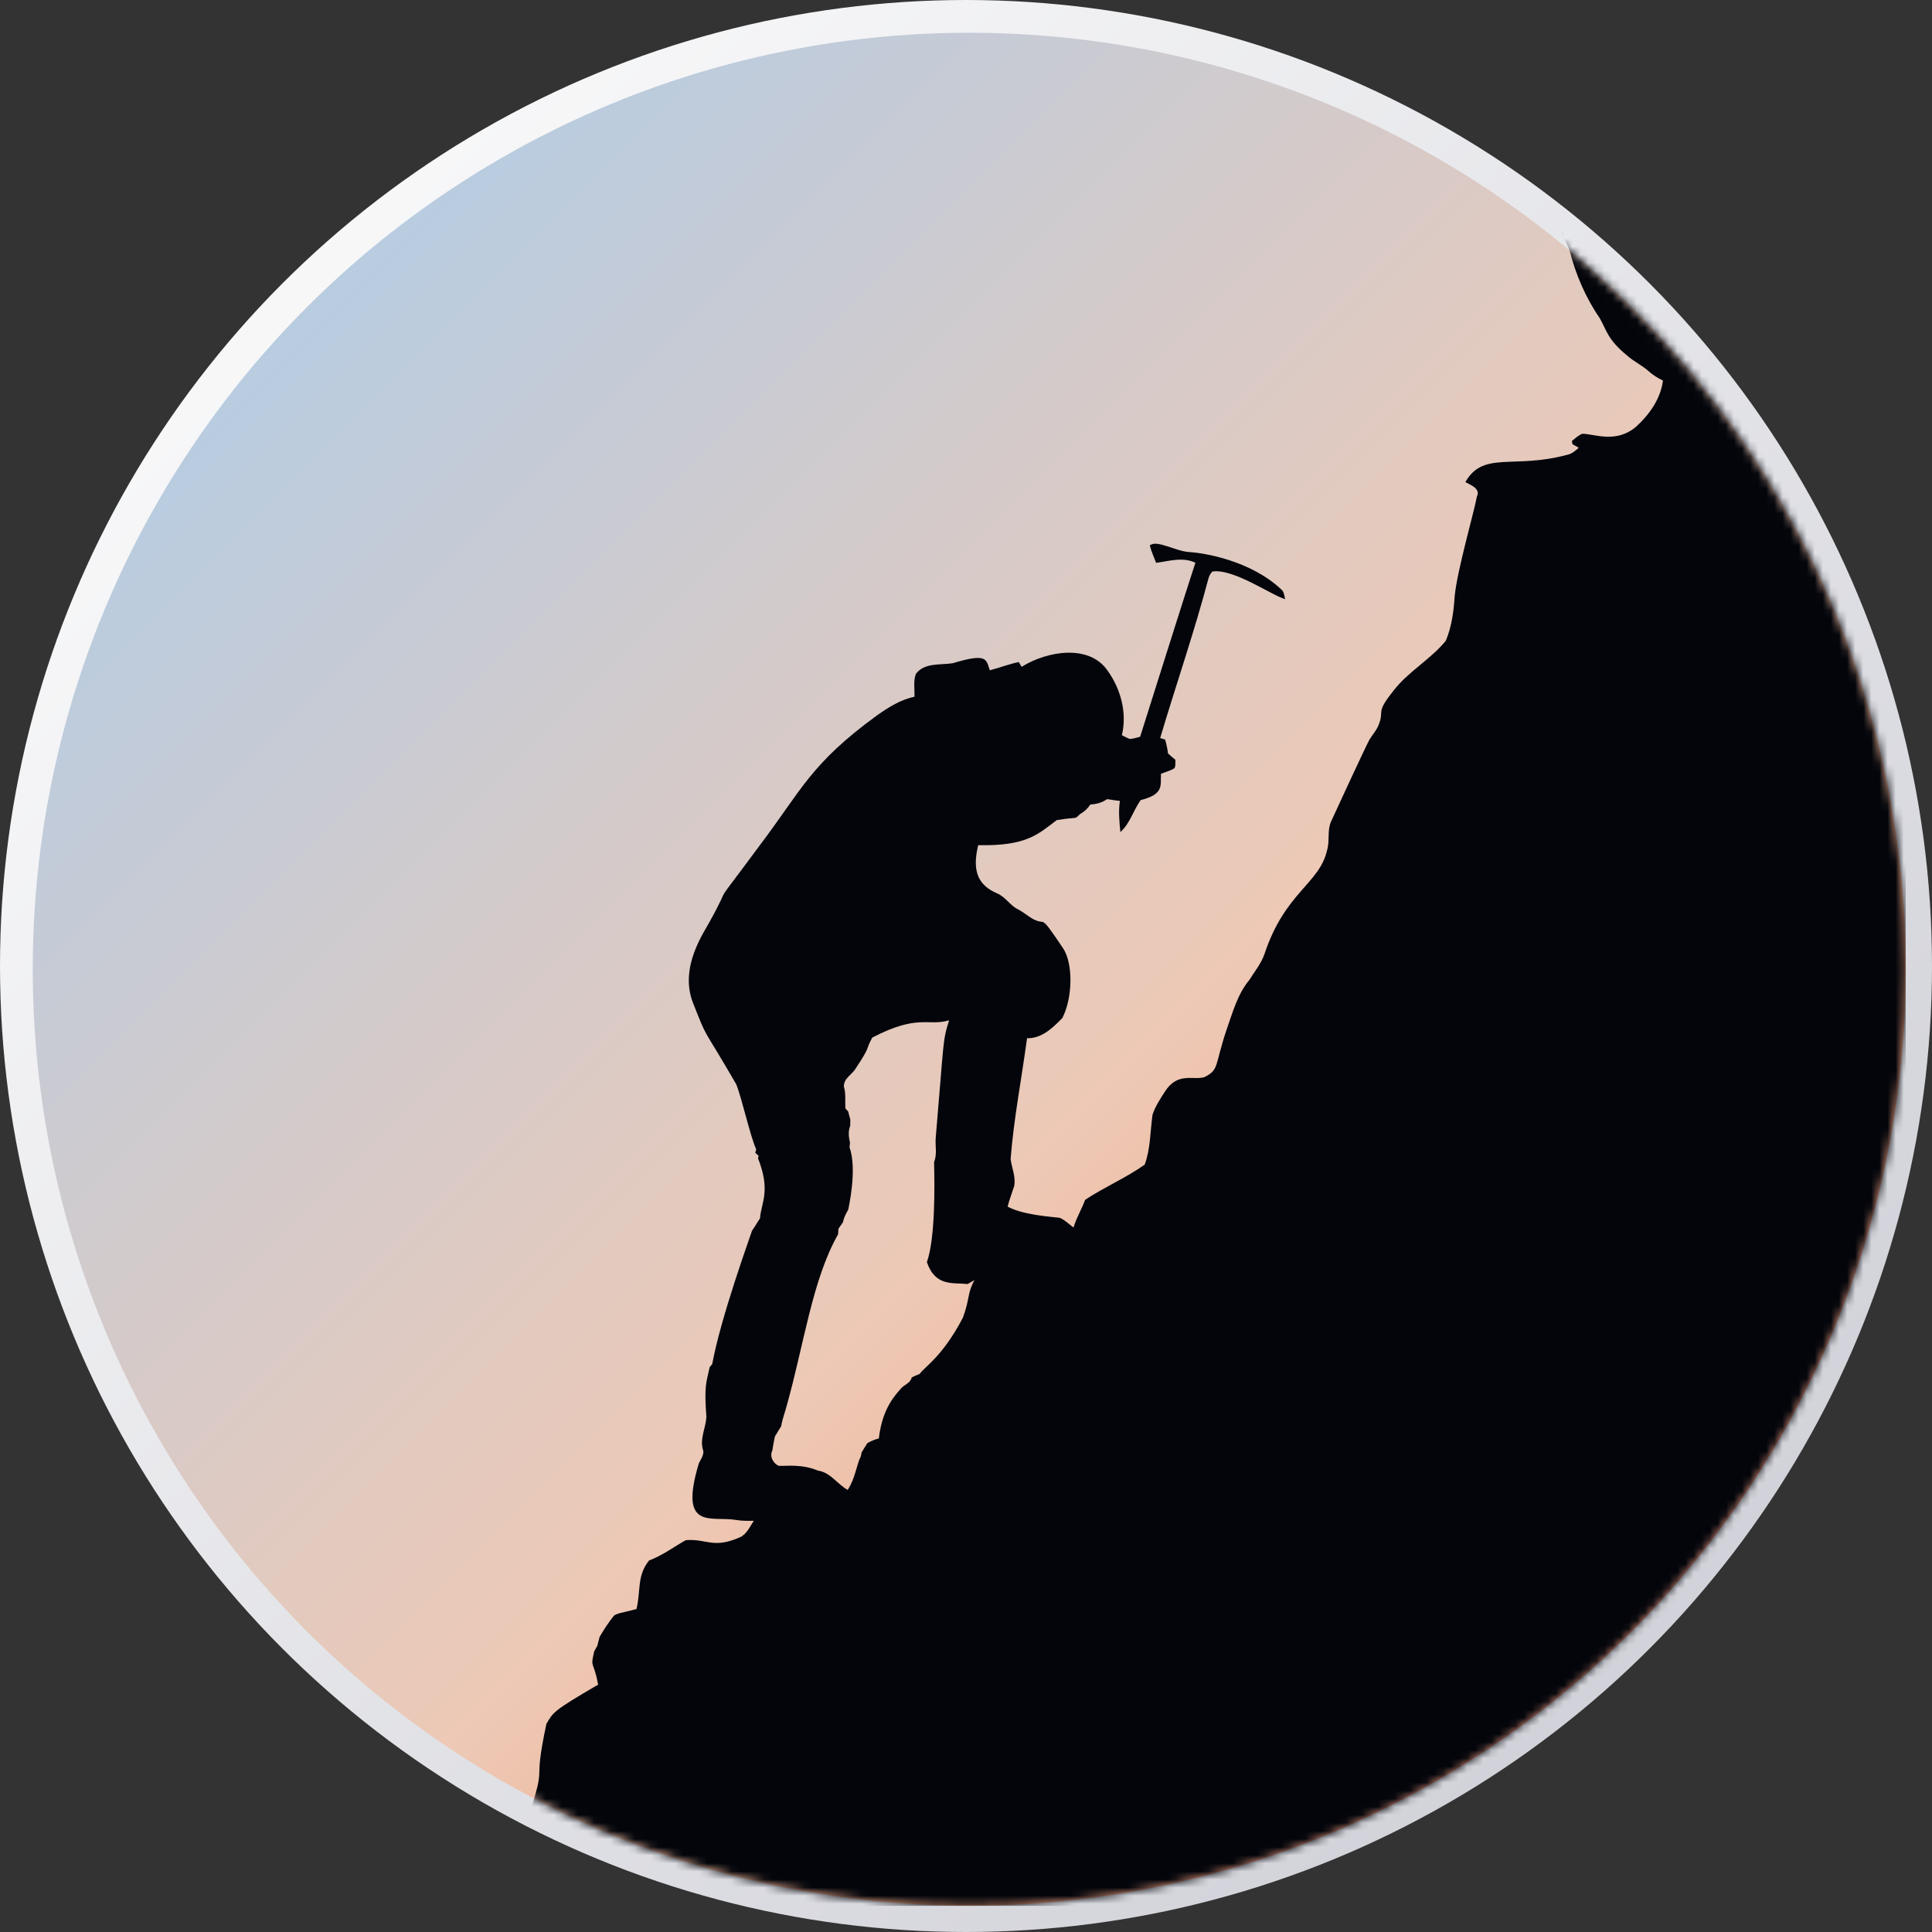 <?xml version="1.0" encoding="UTF-8"?> <svg xmlns="http://www.w3.org/2000/svg" width="239" height="239" viewBox="0 0 239 239" fill="none"><rect x="0" y="0" width="239" height="239" fill="#333333" stroke="none"/> <circle cx="119.5" cy="119.5" r="119.5" fill="url(#paint0_linear)"></circle> <circle cx="119.905" cy="119.905" r="115.854" fill="url(#paint1_linear)"></circle> <mask id="mask0" mask-type="alpha" maskUnits="userSpaceOnUse" x="4" y="4" width="232" height="232"> <circle cx="119.905" cy="119.905" r="115.854" fill="url(#paint2_linear)"></circle> </mask> <g mask="url(#mask0)"> <path d="M205.147 -26.735H235.746V235.76H59.142C61.009 231.962 60.769 234.854 63.807 229.066C64.063 228.145 65.022 225.604 65.32 224.886C67.798 217.319 65.794 221.73 67.592 213.255C68.45 211.822 68.323 211.704 73.991 208.401C73.415 205.286 72.991 206.489 73.51 204.267C73.636 204.046 73.763 203.824 73.886 203.606C73.981 203.236 74.083 202.869 74.174 202.498C74.706 201.574 75.298 200.672 75.969 199.843C76.51 199.53 76.782 199.558 78.741 199.049C79.295 196.653 78.77 194.966 80.292 193.039C81.928 192.438 83.324 191.374 84.833 190.529C87.432 190.314 88.201 191.643 91.539 190.169C92.388 189.782 92.751 188.858 93.251 188.134C92.533 188.143 91.815 188.149 91.109 188.036C88.026 187.485 83.909 189.482 86.454 181.007C86.732 180.44 87.216 179.848 86.912 179.19C86.612 177.842 87.314 176.595 87.384 175.279C87.09 171.364 87.384 171.041 87.789 169.129C87.868 169.031 88.03 168.838 88.109 168.743C89.15 162.977 92.888 152.733 93.036 152.227C93.615 151.41 93.125 152.072 94.017 150.714C94.138 148.818 95.391 147.391 93.77 143.283C93.793 143.21 93.831 143.065 93.85 142.992C93.745 142.894 93.536 142.698 93.429 142.603C93.47 142.463 93.508 142.324 93.549 142.191C92.789 140.514 91.789 135.9 91.077 134.134C86.78 126.694 87.618 128.884 85.738 124.08C83.972 119.655 87.156 115.253 87.786 114.025C90.998 108.218 87.365 113.528 93.967 104.601C99.157 97.749 100.242 94.499 108.521 88.476C109.926 87.492 111.417 86.543 113.123 86.195C113.17 85.258 112.961 84.261 113.297 83.369C114.344 81.948 116.332 82.286 117.864 82.043C122.117 80.764 121.975 81.527 122.446 82.919C123.649 82.606 124.81 82.15 126.029 81.9C126.142 82.096 126.26 82.296 126.377 82.492C129.633 80.473 134.785 79.691 137.023 82.973C138.646 85.233 139.447 88.201 138.782 90.945C139.108 91.109 139.428 91.306 139.782 91.416C140.21 91.372 140.627 91.258 141.042 91.138C141.089 90.973 147.571 70.447 147.878 69.612C146.314 68.868 144.631 69.409 143.02 69.627C142.748 68.915 142.422 68.219 142.238 67.475C143.09 66.735 145.356 68.162 147.064 68.289C149.017 68.403 154.688 69.352 158.473 72.89C158.856 73.181 158.866 73.684 158.98 74.115C157.385 73.694 152.581 70.289 149.979 70.703C149.764 70.912 149.615 71.181 149.52 71.466C147.754 78.147 145.485 84.685 143.52 91.306C143.672 91.35 143.979 91.436 144.131 91.48C144.295 92.043 144.419 92.619 144.488 93.204C144.786 93.477 145.093 93.739 145.406 93.996C145.371 94.338 145.469 94.72 145.283 95.027C144.78 95.369 144.172 95.49 143.621 95.721C143.536 97.138 144.045 98.243 141.105 98.98C140.197 100.237 139.798 101.87 138.596 102.93C138.472 101.651 138.339 100.36 138.539 99.081C138.01 99.018 137.485 98.948 136.963 98.854C136.352 99.281 135.63 99.487 134.887 99.518C134.567 99.999 134.152 100.414 133.633 100.686C132.747 101.458 133.725 100.974 130.725 101.452C128.393 103.215 126.984 104.677 121.009 104.553C120.183 107.943 121.13 109.55 123.339 110.512C124.408 110.949 124.968 112.063 126.013 112.532C126.605 112.848 127.117 113.291 127.693 113.633C129.567 114.684 128.393 112.674 131.494 117.285C132.779 119.184 132.7 123.453 131.418 125.937C130.244 127.14 128.864 128.488 127.051 128.434C126.383 133.419 125.411 138.365 125.019 143.384C125.161 144.498 125.693 145.603 125.456 146.745C125.184 147.584 124.864 148.41 124.649 149.268C126.535 150.277 129.719 150.486 130.867 150.625C131.19 150.632 131.462 150.758 132.801 151.853C133.152 150.657 133.811 149.59 134.238 148.426C136.615 146.843 139.286 145.723 141.608 144.071C142.321 142.109 142.292 139.957 142.571 137.903C142.906 136.89 143.495 135.985 144.071 135.096C145.656 132.561 147.593 133.659 148.973 133.254C150.853 132.333 150.22 131.881 151.748 127.342C152.492 125.235 153.087 122.991 154.54 121.241C155.195 120.196 155.995 119.225 156.413 118.051C158.945 110.37 163.23 109.341 164.167 105.177C164.515 104.041 164.173 102.806 164.629 101.699C164.67 101.578 168.923 92.379 169.404 91.508C169.756 90.92 170.233 90.41 170.506 89.774C171.344 87.777 170.063 88.353 172.335 85.508C174.167 83.084 176.943 81.612 178.854 79.267C179.579 77.536 179.835 75.64 179.949 73.779C180.253 70.567 182.392 63.197 182.699 61.428C183.183 60.447 181.943 60.003 181.275 59.643C183.475 55.737 187.222 58.063 193.877 56.26C194.444 56.149 194.883 55.763 195.301 55.389C195.039 55.244 194.782 55.095 194.526 54.949C194.507 54.851 194.472 54.649 194.453 54.551C194.864 54.228 195.254 53.845 195.751 53.655C197.298 53.687 199.95 54.902 202.441 52.747C204.067 51.243 205.435 49.322 205.719 47.069C205.087 46.775 204.488 46.408 203.969 45.939C203.147 45.196 202.121 44.73 201.295 43.993C198.824 41.961 198.786 40.904 197.884 39.338C196.143 36.809 194.915 33.936 194.165 30.964C193.687 29.666 192.868 28.511 192.504 27.166C192.099 25.014 191.909 22.824 191.529 20.669C191.269 18.919 189.342 18.321 189.412 13.235C189.345 12.292 189.446 11.289 189.01 10.415C189 10.279 188.981 10.004 188.972 9.865C188.95 9.808 188.899 9.684 188.877 9.621C188.877 8.944 188.38 8.469 188.07 7.915C187.76 7.228 188.098 6.504 188.304 5.839C188.503 5.27 190.19 -2.668 190.503 -5.013C190.867 -6.715 190.257 -8.497 190.89 -10.162C191.409 -10.317 191.956 -10.415 192.447 -10.662C193.45 -11.627 193.39 -13.238 196.567 -13.444C198.472 -13.472 198.38 -11.048 201.039 -10.396C201.827 -11.304 202.479 -12.32 203.279 -13.222C205.688 -16.352 202.814 -13.181 205.156 -26.735H205.147ZM107.901 128.358C106.961 130.121 107.79 129.235 105.872 132.146C105.414 132.944 104.357 133.384 104.394 134.425C104.66 135.292 104.524 136.223 104.578 137.118C104.667 137.213 104.838 137.403 104.926 137.498C105.005 137.821 105.088 138.147 105.186 138.47C105.186 138.729 105.186 138.992 105.179 139.258C104.907 139.922 104.983 140.663 105.148 141.349C105.129 141.543 105.11 141.736 105.088 141.932C106.081 144.609 104.955 149.47 104.936 149.635C104.66 150.122 104.382 150.616 104.29 151.179C104.103 151.454 103.913 151.733 103.72 152.005C103.705 152.23 103.692 152.458 103.679 152.686C100.486 158.297 99.483 166.227 97.302 173.962C97.09 174.785 96.767 175.576 96.641 176.418C96.391 176.845 96.119 177.26 95.866 177.684C95.859 177.719 95.663 178.598 95.549 179.424C95.169 180.14 95.635 181.038 96.347 181.336C97.312 181.374 99.173 181.079 101.185 181.924C102.717 182.127 103.578 183.602 104.863 184.311C105.815 182.89 105.926 181.263 106.509 180.105C106.524 180 106.562 179.788 106.578 179.684C106.812 179.298 107.059 178.921 107.287 178.535C107.736 178.279 108.211 178.063 108.718 177.946C109.138 174.18 110.813 172.516 111.471 171.75C111.889 171.275 112.635 171.092 112.781 170.405C113.097 170.234 113.423 170.088 113.759 169.971C114.357 169.095 116.588 167.851 119.12 162.996C120.012 160.559 119.626 160.047 120.547 158.36C120.259 158.515 119.978 158.686 119.693 158.844C117.876 158.635 115.721 159.205 114.661 156.135C115.699 153.208 115.626 146.764 115.55 143.742C115.958 142.796 115.664 141.726 115.756 140.729C116.794 128.656 116.585 128.805 117.411 126.219C114.759 127.001 113.626 125.383 107.901 128.358Z" fill="#03050B"></path> </g> <defs> <linearGradient id="paint0_linear" x1="0" y1="0" x2="239" y2="239" gradientUnits="userSpaceOnUse"> <stop stop-color="white"></stop> <stop offset="1" stop-color="#CACBD3"></stop> </linearGradient> <linearGradient id="paint1_linear" x1="4.051" y1="4.051" x2="235.759" y2="235.759" gradientUnits="userSpaceOnUse"> <stop stop-color="#A6CDEF"></stop> <stop offset="0.568" stop-color="#EDC9B6"></stop> <stop offset="0.75" stop-color="#F5A780"></stop> <stop offset="1" stop-color="#D07471"></stop> </linearGradient> <linearGradient id="paint2_linear" x1="4.051" y1="4.051" x2="235.759" y2="235.759" gradientUnits="userSpaceOnUse"> <stop stop-color="#EDCAB6"></stop> <stop offset="0.336" stop-color="#F5A780"></stop> <stop offset="0.57" stop-color="#D07471"></stop> <stop offset="1" stop-color="#43426E"></stop> </linearGradient> </defs> </svg> 